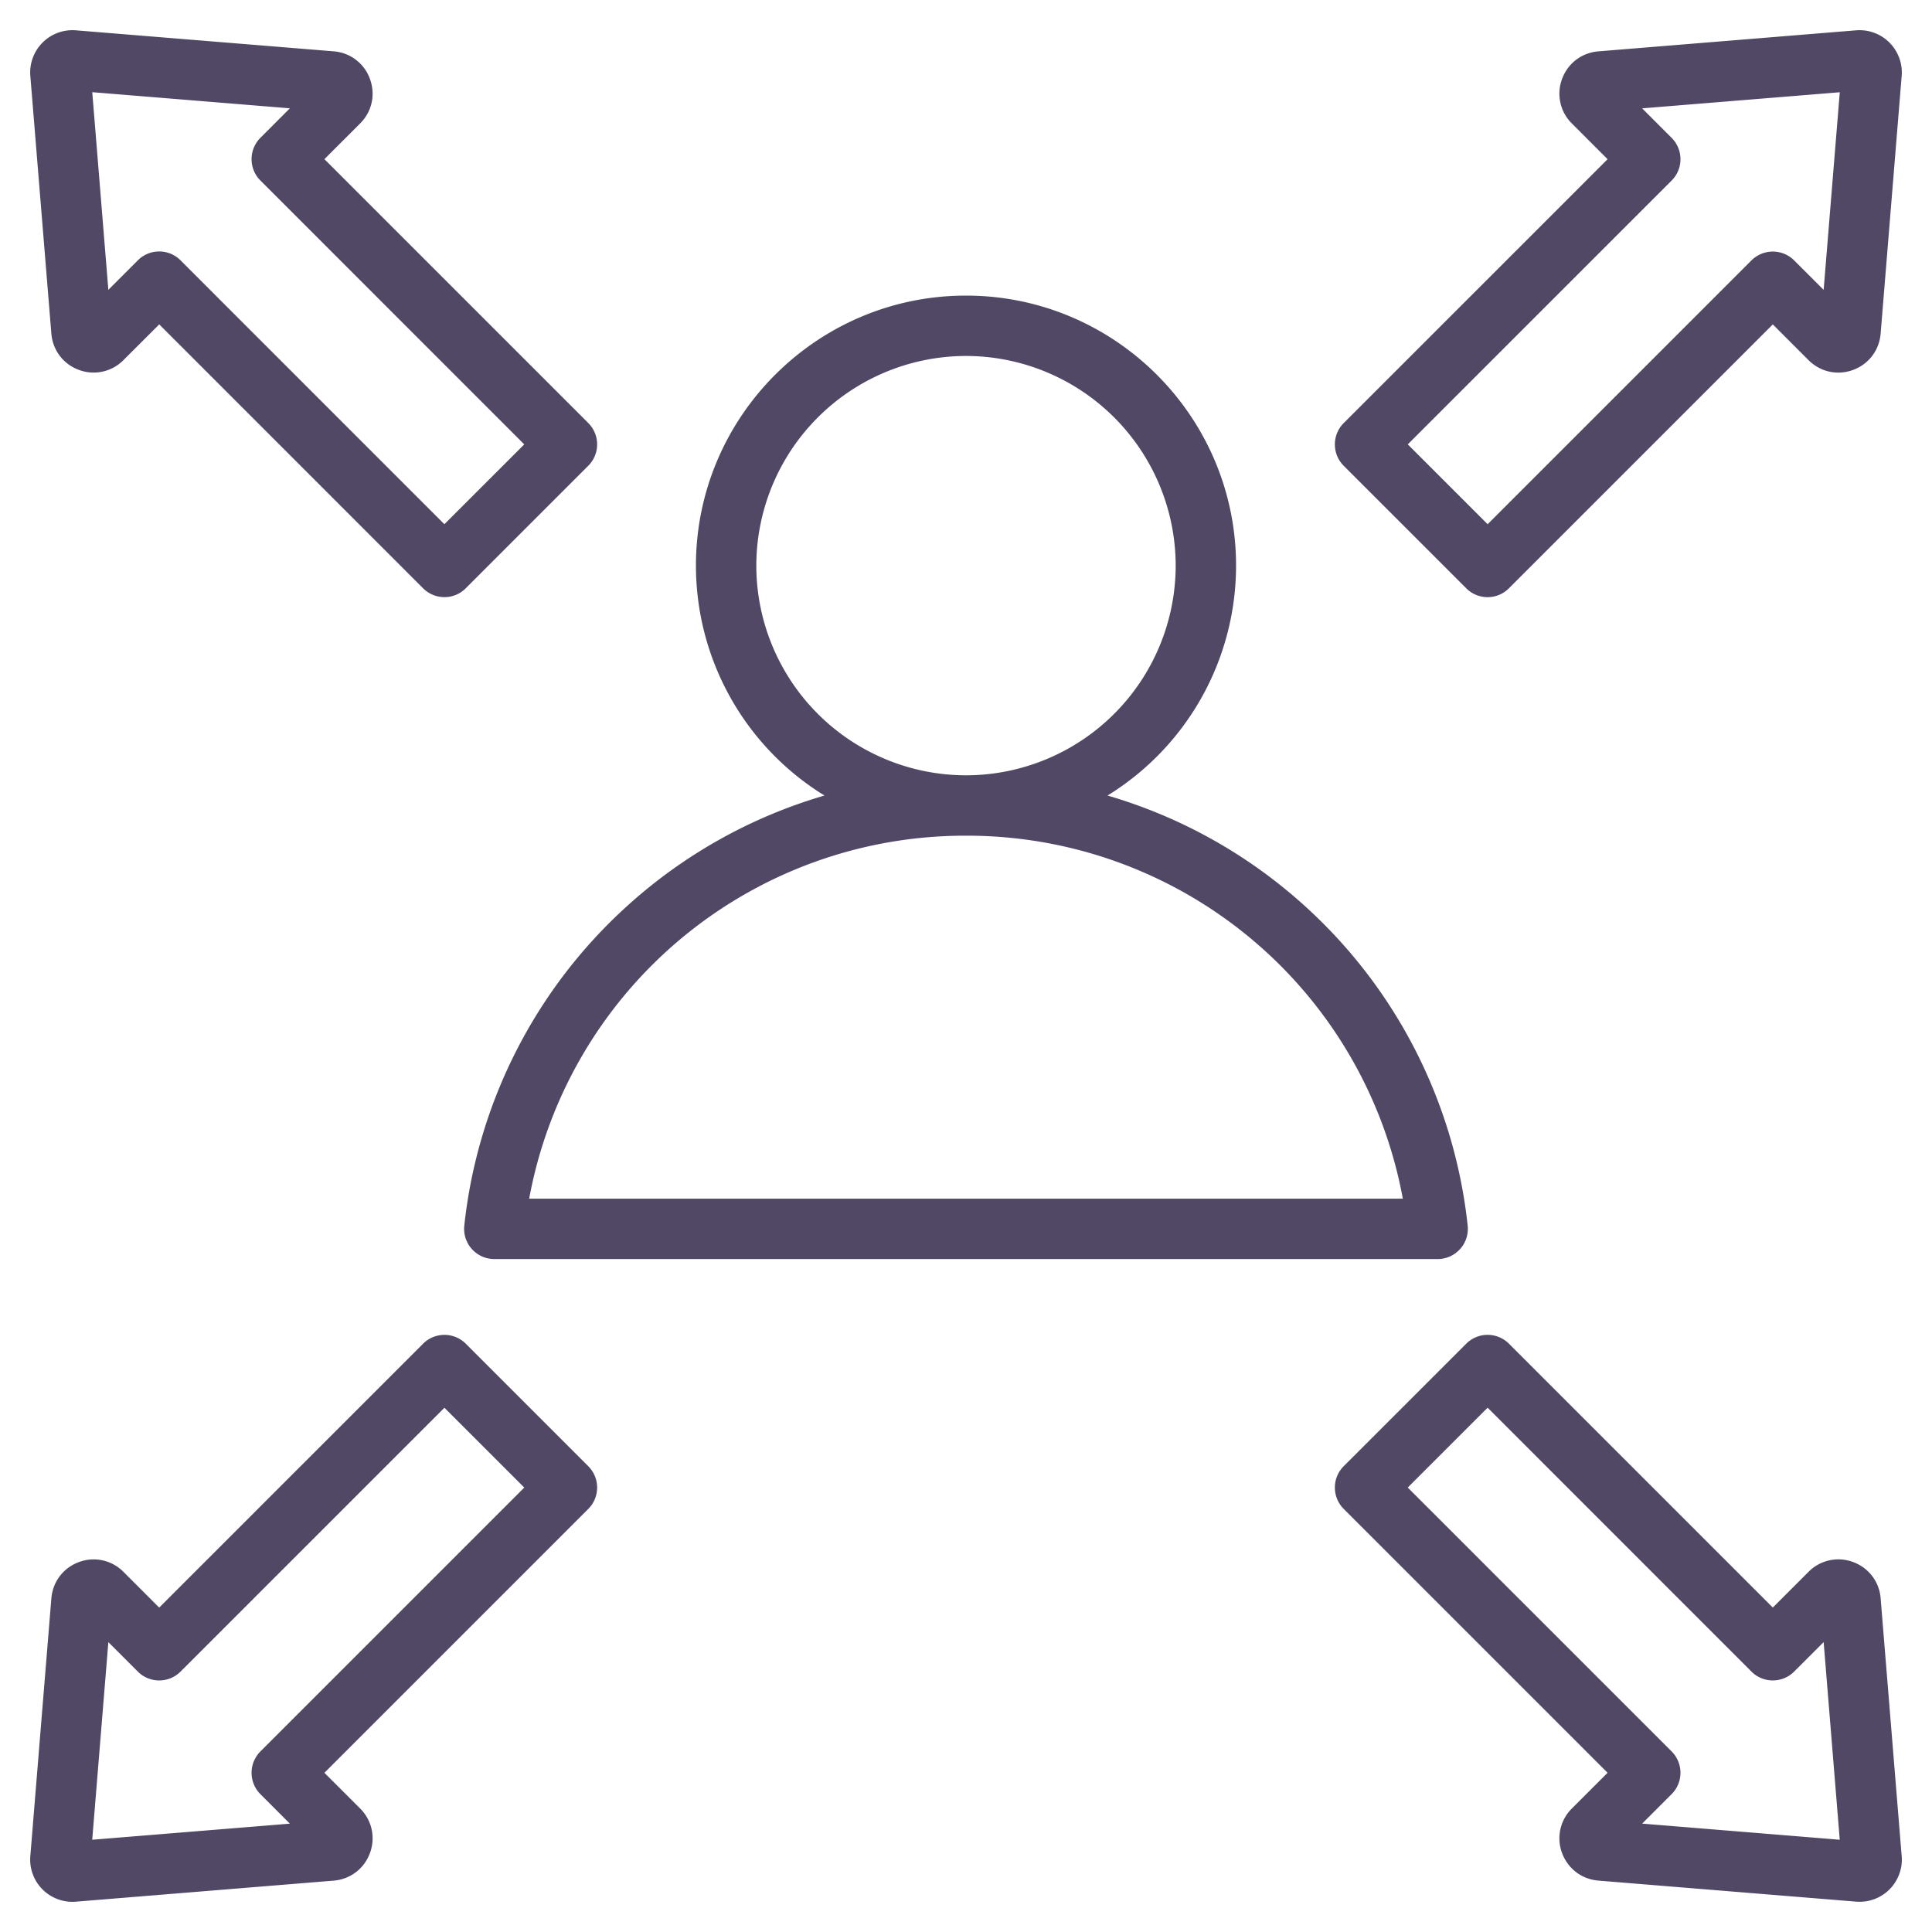 <svg width="60" height="60" viewBox="0 0 60 60" fill="none" xmlns="http://www.w3.org/2000/svg">
    <g clip-path="url(#e4pczli8ga)">
        <path d="M14.654 38.79c.178.198.431.311.697.311h29.297a.938.938 0 0 0 .932-1.037 15.636 15.636 0 0 0-5.073-9.942 15.634 15.634 0 0 0-6.112-3.416 8.389 8.389 0 0 0 3.992-7.14c0-4.624-3.763-8.386-8.387-8.386-4.624 0-8.387 3.762-8.387 8.386a8.388 8.388 0 0 0 3.992 7.14 15.633 15.633 0 0 0-6.112 3.416 15.636 15.636 0 0 0-5.074 9.942.938.938 0 0 0 .235.726zm8.834-21.224A6.52 6.52 0 0 1 30 11.055a6.52 6.52 0 0 1 6.512 6.511 6.52 6.52 0 0 1-6.506 6.512h-.012a6.519 6.519 0 0 1-6.506-6.512zm6.506 8.387h.012a13.762 13.762 0 0 1 13.56 11.273H16.434a13.762 13.762 0 0 1 13.56-11.273zm15.541-7.683a.935.935 0 0 0 1.326 0l8.195-8.195 1.109 1.109c.366.367.897.484 1.383.305s.815-.611.857-1.128l.653-8.001A1.313 1.313 0 0 0 57.641.942l-8.002.653c-.517.042-.949.37-1.128.857a1.302 1.302 0 0 0 .305 1.383l1.109 1.109-8.195 8.195a.938.938 0 0 0 0 1.326l3.806 3.805zm6.379-12.663a.938.938 0 0 0 0-1.326l-.916-.916 6.138-.5-.501 6.137-.916-.915a.938.938 0 0 0-1.326 0L46.2 16.28l-2.48-2.48 8.195-8.194zM1.595 10.36c.042.517.37.95.857 1.128a1.302 1.302 0 0 0 1.383-.305l1.11-1.109 8.194 8.195a.935.935 0 0 0 1.326 0l3.805-3.805a.938.938 0 0 0 0-1.326l-8.195-8.195 1.109-1.109c.367-.366.484-.896.305-1.383a1.302 1.302 0 0 0-1.128-.857L2.36.942A1.313 1.313 0 0 0 .942 2.359l.653 8.002zm7.407-6.996-.915.916a.938.938 0 0 0 0 1.326l8.194 8.195-2.48 2.479-8.194-8.195a.934.934 0 0 0-1.326 0l-.916.916-.5-6.138 6.137.501zm50.056 54.276-.653-8.002a1.302 1.302 0 0 0-.857-1.128 1.303 1.303 0 0 0-1.383.305l-1.109 1.109-8.195-8.195a.938.938 0 0 0-1.325 0l-3.806 3.805a.938.938 0 0 0 0 1.326l8.195 8.195-1.109 1.109a1.302 1.302 0 0 0-.305 1.383c.18.486.611.815 1.128.857l8.002.653a1.312 1.312 0 0 0 1.418-1.418zm-8.06-1.006.916-.916a.938.938 0 0 0 0-1.326l-8.195-8.195 2.48-2.48 8.194 8.196a.938.938 0 0 0 1.326 0l.916-.916.5 6.138-6.137-.501zM14.465 41.73a.938.938 0 0 0-1.326 0l-8.195 8.195-1.109-1.109a1.302 1.302 0 0 0-1.383-.305c-.486.179-.815.611-.857 1.128L.942 57.64a1.312 1.312 0 0 0 1.418 1.418l8.001-.653c.517-.042.949-.37 1.128-.857a1.303 1.303 0 0 0-.305-1.384l-1.109-1.108 8.195-8.195a.938.938 0 0 0 0-1.326l-3.805-3.805zM8.087 54.393a.938.938 0 0 0 0 1.326l.915.916-6.138.5.501-6.137.916.915a.937.937 0 0 0 1.326 0l8.195-8.194 2.48 2.479-8.195 8.195z" fill="#514865"/>
    </g>
    <defs>
        <clipPath id="e4pczli8ga">
            <path fill="#fff" d="M0 0h60v60H0z"/>
        </clipPath>
    </defs>
</svg>
